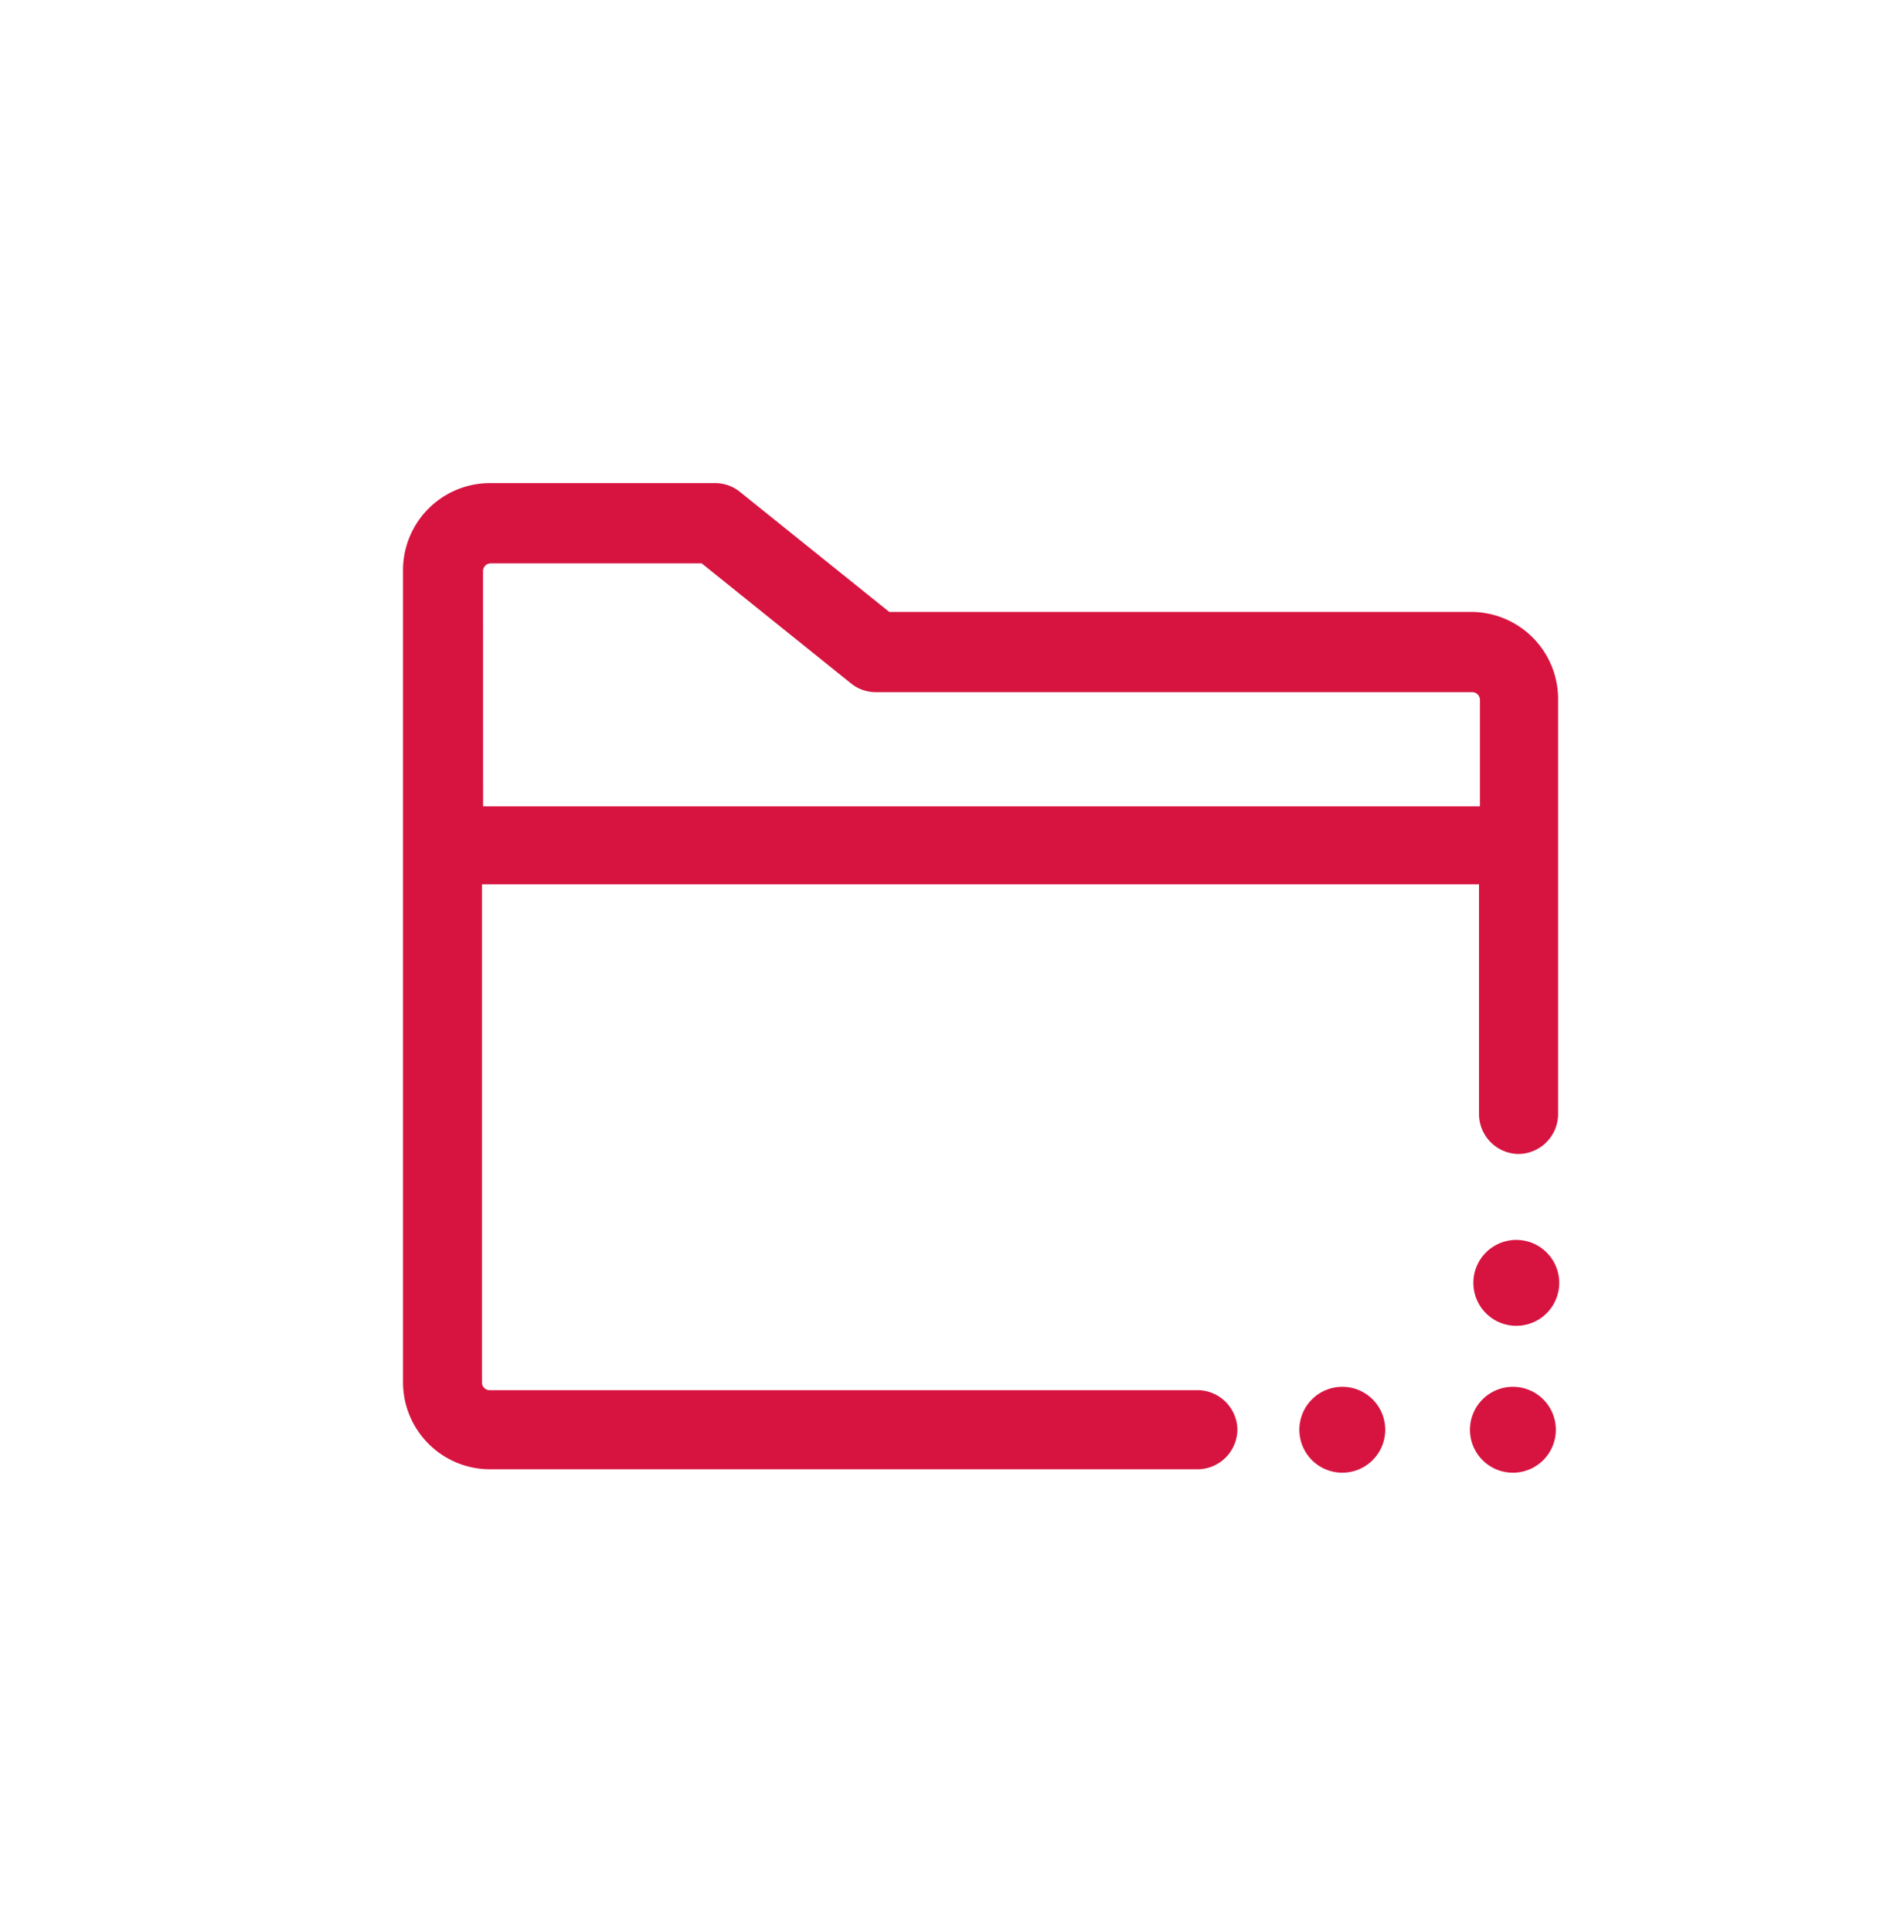 <svg xmlns="http://www.w3.org/2000/svg" xmlns:xlink="http://www.w3.org/1999/xlink" width="69.004" height="70.004" viewBox="0 0 69.004 70.004">
  <defs>
    <filter id="路径_7977" x="0" y="0" width="69.004" height="70.004" filterUnits="userSpaceOnUse">
      <feOffset dx="-1" dy="-2" input="SourceAlpha"/>
      <feGaussianBlur result="blur"/>
      <feFlood flood-opacity="0.161"/>
      <feComposite operator="in" in2="blur"/>
      <feComposite in="SourceGraphic"/>
    </filter>
  </defs>
  <g id="所需文件icon" transform="translate(1 2)">
    <g transform="matrix(1, 0, 0, 1, -1, -2)" filter="url(#路径_7977)">
      <path id="路径_7977-2" data-name="路径 7977" d="M34,0A34,34,0,1,1,0,34,34,34,0,0,1,34,0Z" transform="translate(1 2)" fill="#fff"/>
    </g>
    <g id="组_39703" data-name="组 39703" transform="translate(13.601 15.505)">
      <path id="路径_7978" data-name="路径 7978" d="M329.222-540.624H303.57a.28.28,0,0,1-.287-.287v-18.042h36.135v8.338a1.45,1.45,0,0,0,1.433,1.433,1.45,1.45,0,0,0,1.433-1.433v-15.053a3.154,3.154,0,0,0-3.153-3.153H318.045l-5.4-4.34a1.429,1.429,0,0,0-.9-.328h-8.17a3.154,3.154,0,0,0-3.153,3.153v29.424a3.154,3.154,0,0,0,3.153,3.153h25.653a1.451,1.451,0,0,0,1.433-1.433,1.451,1.451,0,0,0-1.433-1.433Zm-25.9-29.67a.28.28,0,0,1,.287-.287h7.637l5.4,4.34a1.43,1.43,0,0,0,.9.327h21.618a.28.28,0,0,1,.287.287v3.849H303.324Z" transform="translate(-300.417 573.487)" fill="#d71440"/>
      <path id="路径_7979" data-name="路径 7979" d="M412.419-459.068a1.556,1.556,0,0,0,1.556,1.556,1.556,1.556,0,0,0,1.556-1.556h0a1.556,1.556,0,0,0-1.556-1.556A1.556,1.556,0,0,0,412.419-459.068Z" transform="translate(-379.929 493.364)" fill="#d71440"/>
      <path id="路径_7980" data-name="路径 7980" d="M433.732-459.068a1.556,1.556,0,0,0,1.556,1.556,1.556,1.556,0,0,0,1.556-1.556h0a1.556,1.556,0,0,0-1.556-1.556A1.556,1.556,0,0,0,433.732-459.068Z" transform="translate(-395.059 493.364)" fill="#d71440"/>
      <path id="路径_7981" data-name="路径 7981" d="M434.155-477.416a1.556,1.556,0,0,0,1.556,1.556,1.556,1.556,0,0,0,1.556-1.556,1.556,1.556,0,0,0-1.556-1.556A1.556,1.556,0,0,0,434.155-477.416Z" transform="translate(-395.359 506.39)" fill="#d71440"/>
    </g>
  </g>
</svg>
